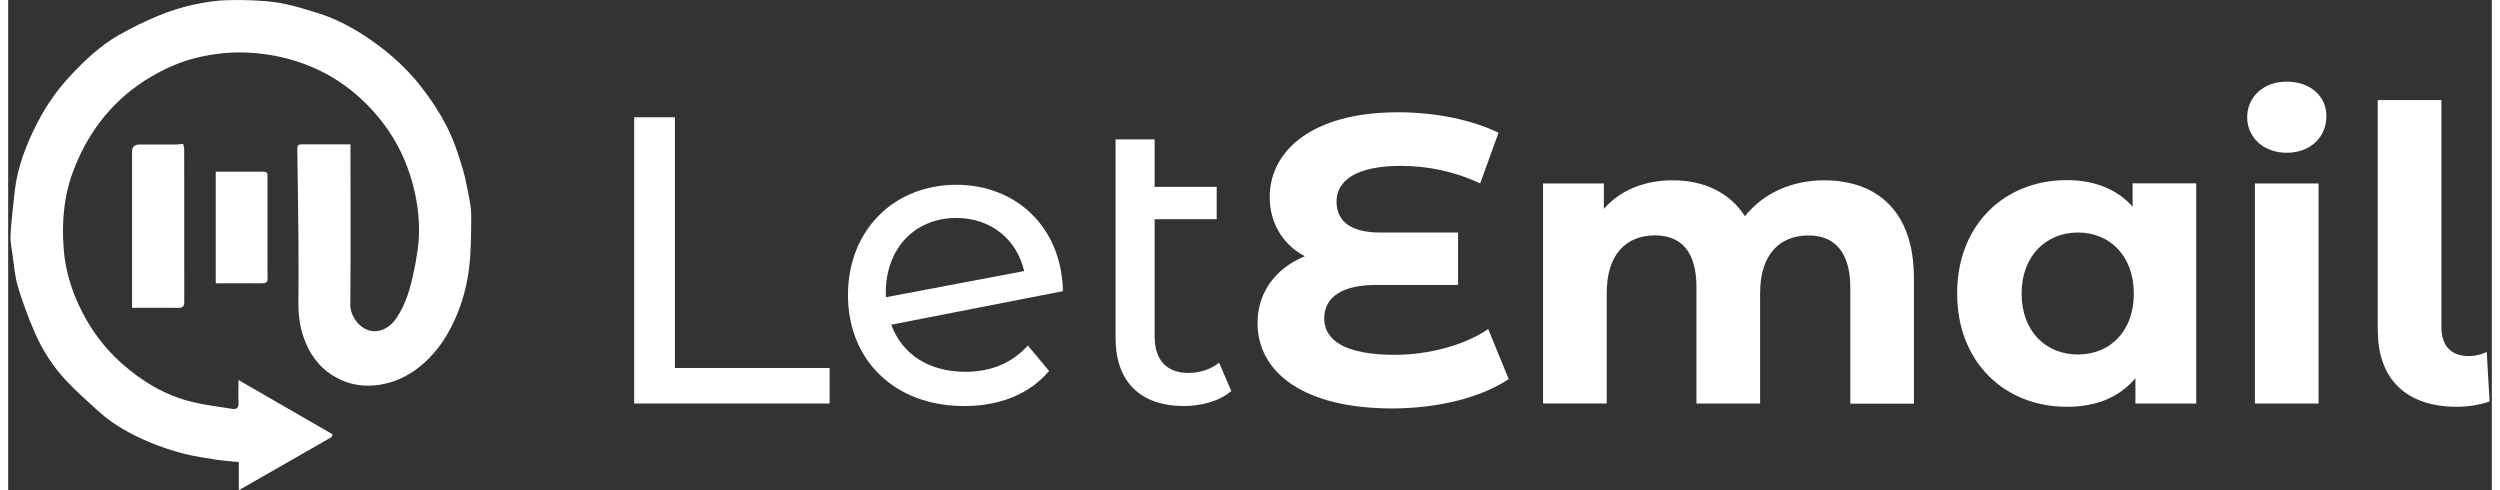 <?xml version="1.0" encoding="UTF-8"?>
<svg xmlns="http://www.w3.org/2000/svg" xmlns:xlink="http://www.w3.org/1999/xlink" width="153px" height="30px" viewBox="0 0 152 30" version="1.1">
<rect x="0" y="0" width="152" height="30" fill="#333333" stroke="none"/>
<g id="surface1">
<path style=" stroke:none;fill-rule:nonzero;fill:rgb(100%,100%,100%);fill-opacity:1;" d="M 14.105 23.262 C 16.078 24.402 17.953 25.488 19.852 26.578 C 19.832 26.645 19.824 26.73 19.789 26.754 C 17.922 27.828 16.051 28.895 14.117 30 L 14.117 28.277 C 13.668 28.23 13.227 28.207 12.793 28.141 C 12.102 28.031 11.395 27.93 10.711 27.758 C 10.004 27.57 9.301 27.336 8.625 27.055 C 7.512 26.578 6.445 26.004 5.543 25.184 C 4.848 24.551 4.141 23.934 3.508 23.25 C 2.723 22.402 2.094 21.426 1.633 20.363 C 1.234 19.445 0.887 18.504 0.598 17.551 C 0.414 16.934 0.363 16.266 0.27 15.617 C 0.211 15.211 0.121 14.797 0.145 14.387 C 0.199 13.488 0.301 12.59 0.402 11.688 C 0.574 10.207 1.105 8.84 1.777 7.531 C 2.305 6.504 2.969 5.543 3.758 4.688 C 4.656 3.719 5.613 2.809 6.762 2.152 C 7.551 1.703 8.371 1.301 9.211 0.953 C 9.875 0.68 10.574 0.457 11.273 0.301 C 12 0.137 12.742 0.023 13.484 0.008 C 14.457 -0.012 15.438 0.012 16.402 0.145 C 17.223 0.258 18.031 0.523 18.832 0.762 C 20.195 1.172 21.418 1.867 22.562 2.707 C 23.512 3.406 24.375 4.199 25.129 5.129 C 25.895 6.086 26.559 7.098 27.066 8.203 C 27.371 8.867 27.586 9.582 27.805 10.289 C 27.953 10.777 28.055 11.273 28.148 11.773 C 28.238 12.238 28.34 12.719 28.34 13.188 C 28.328 14.293 28.34 15.402 28.199 16.488 C 28.023 17.84 27.617 19.141 26.934 20.348 C 26.414 21.266 25.758 22.043 24.902 22.656 C 24.152 23.184 23.332 23.504 22.41 23.586 C 21.609 23.656 20.855 23.516 20.145 23.141 C 19.258 22.68 18.648 21.973 18.246 21.066 C 17.887 20.25 17.75 19.391 17.762 18.504 C 17.777 17.152 17.773 15.805 17.762 14.461 C 17.75 12.73 17.719 10.996 17.695 9.27 C 17.695 8.832 17.695 8.832 18.148 8.832 C 19.07 8.832 20 8.832 20.949 8.832 L 20.949 9.266 C 20.949 12.391 20.969 15.523 20.938 18.648 C 20.934 19.34 21.473 20.051 22.102 20.227 C 22.676 20.383 23.328 20.102 23.734 19.508 C 24.34 18.629 24.613 17.641 24.828 16.609 C 25.016 15.719 25.164 14.824 25.145 13.926 C 25.121 12.809 24.93 11.723 24.578 10.656 C 24.184 9.445 23.598 8.348 22.812 7.363 C 21.578 5.812 20.055 4.645 18.191 3.941 C 17.188 3.559 16.152 3.336 15.066 3.246 C 13.836 3.137 12.641 3.258 11.461 3.551 C 10.516 3.785 9.621 4.188 8.773 4.68 C 7.68 5.316 6.727 6.121 5.926 7.078 C 5.117 8.051 4.5 9.137 4.035 10.332 C 3.41 11.91 3.273 13.543 3.395 15.191 C 3.488 16.543 3.891 17.84 4.508 19.051 C 5.109 20.242 5.906 21.301 6.898 22.195 C 8.176 23.336 9.609 24.203 11.285 24.605 C 12.082 24.797 12.895 24.887 13.703 25.02 C 14.031 25.074 14.109 24.918 14.098 24.617 C 14.074 24.203 14.098 23.789 14.098 23.262 Z M 14.105 23.262 "/>
<path style=" stroke:none;fill-rule:nonzero;fill:rgb(100%,100%,100%);fill-opacity:1;" d="M 10.711 8.797 C 10.73 8.914 10.773 9.055 10.773 9.191 C 10.773 12.289 10.773 15.379 10.777 18.473 C 10.777 18.762 10.688 18.84 10.406 18.84 C 9.48 18.828 8.559 18.84 7.582 18.84 L 7.582 12.82 C 7.582 11.641 7.582 10.465 7.582 9.281 C 7.582 8.988 7.734 8.844 8.035 8.844 C 8.773 8.844 9.504 8.844 10.238 8.844 C 10.371 8.844 10.504 8.824 10.707 8.809 Z M 10.711 8.797 "/>
<path style=" stroke:none;fill-rule:nonzero;fill:rgb(100%,100%,100%);fill-opacity:1;" d="M 12.703 10.508 C 13.688 10.508 14.648 10.508 15.605 10.508 C 15.859 10.508 15.871 10.613 15.871 10.77 C 15.871 11.832 15.871 12.898 15.871 13.961 C 15.871 14.988 15.863 16.02 15.875 17.047 C 15.875 17.281 15.785 17.34 15.504 17.34 C 14.578 17.328 13.656 17.34 12.703 17.34 Z M 12.703 10.508 "/>
<path style=" stroke:none;fill-rule:nonzero;fill:rgb(100%,100%,100%);fill-opacity:1;" d="M 38.312 7.176 L 40.805 7.176 L 40.805 22.52 L 50.27 22.52 L 50.27 24.695 L 38.312 24.695 Z M 38.312 7.176 "/>
<path style=" stroke:none;fill-rule:nonzero;fill:rgb(100%,100%,100%);fill-opacity:1;" d="M 62.402 21.145 L 63.703 22.699 C 62.531 24.102 60.703 24.852 58.508 24.852 C 54.242 24.852 51.395 22.027 51.395 18.066 C 51.395 14.105 54.188 11.309 58.035 11.309 C 61.656 11.309 64.473 13.867 64.551 17.82 L 54.043 19.871 C 54.719 21.703 56.367 22.754 58.586 22.754 C 60.137 22.754 61.434 22.223 62.402 21.148 Z M 53.715 17.941 L 53.715 18.191 L 62.176 16.59 C 61.75 14.688 60.176 13.34 58.027 13.34 C 55.512 13.34 53.707 15.168 53.707 17.945 Z M 53.715 17.941 "/>
<path style=" stroke:none;fill-rule:nonzero;fill:rgb(100%,100%,100%);fill-opacity:1;" d="M 74.863 23.922 C 74.141 24.547 73.039 24.848 71.965 24.848 C 69.297 24.848 67.773 23.371 67.773 20.688 L 67.773 8.531 L 70.164 8.531 L 70.164 11.438 L 73.961 11.438 L 73.961 13.414 L 70.164 13.414 L 70.164 20.598 C 70.164 22.027 70.891 22.824 72.234 22.824 C 72.938 22.824 73.605 22.598 74.109 22.199 L 74.855 23.93 Z M 74.863 23.922 "/>
<path style=" stroke:none;fill-rule:nonzero;fill:rgb(100%,100%,100%);fill-opacity:1;" d="M 91.84 23.195 C 90.164 24.324 87.52 24.996 84.699 24.996 C 79.285 24.996 76.461 22.793 76.461 19.766 C 76.461 17.863 77.609 16.387 79.355 15.684 C 77.988 14.957 77.207 13.633 77.207 12.055 C 77.207 9.301 79.703 6.871 85.07 6.871 C 87.371 6.871 89.613 7.344 91.211 8.125 L 90.086 11.227 C 88.488 10.477 86.867 10.152 85.215 10.152 C 82.516 10.152 81.297 11.051 81.297 12.328 C 81.297 13.531 82.145 14.23 83.965 14.23 L 88.734 14.23 L 88.734 17.438 L 83.715 17.438 C 81.715 17.438 80.543 18.137 80.543 19.488 C 80.543 20.84 81.84 21.715 84.863 21.715 C 86.91 21.715 89.129 21.137 90.578 20.137 L 91.828 23.191 Z M 91.84 23.195 "/>
<path style=" stroke:none;fill-rule:nonzero;fill:rgb(100%,100%,100%);fill-opacity:1;" d="M 116.633 16.992 L 116.633 24.703 L 112.738 24.703 L 112.738 17.594 C 112.738 15.414 111.762 14.41 110.188 14.41 C 108.441 14.41 107.219 15.539 107.219 17.941 L 107.219 24.695 L 103.324 24.695 L 103.324 17.586 C 103.324 15.406 102.402 14.406 100.773 14.406 C 99.051 14.406 97.832 15.535 97.832 17.934 L 97.832 24.691 L 93.934 24.691 L 93.934 11.23 L 97.656 11.23 L 97.656 12.785 C 98.656 11.633 100.152 11.035 101.875 11.035 C 103.75 11.035 105.348 11.762 106.293 13.234 C 107.363 11.863 109.109 11.035 111.133 11.035 C 114.328 11.035 116.629 12.887 116.629 16.992 Z M 116.633 16.992 "/>
<path style=" stroke:none;fill-rule:nonzero;fill:rgb(100%,100%,100%);fill-opacity:1;" d="M 133.91 11.23 L 133.91 24.695 L 130.188 24.695 L 130.188 23.141 C 129.211 24.316 127.793 24.895 125.992 24.895 C 122.199 24.895 119.277 22.188 119.277 17.957 C 119.277 13.727 122.199 11.023 125.992 11.023 C 127.637 11.023 129.039 11.551 130.016 12.648 L 130.016 11.219 L 133.91 11.219 Z M 130.09 17.965 C 130.09 15.637 128.594 14.23 126.668 14.23 C 124.742 14.23 123.223 15.637 123.223 17.965 C 123.223 20.293 124.719 21.695 126.668 21.695 C 128.621 21.695 130.09 20.293 130.09 17.965 Z M 130.09 17.965 "/>
<path style=" stroke:none;fill-rule:nonzero;fill:rgb(100%,100%,100%);fill-opacity:1;" d="M 137.027 7.176 C 137.027 5.953 138.004 4.996 139.449 4.996 C 140.898 4.996 141.875 5.898 141.875 7.098 C 141.875 8.398 140.898 9.348 139.449 9.348 C 138.004 9.348 137.027 8.395 137.027 7.172 Z M 137.5 11.23 L 141.395 11.23 L 141.395 24.695 L 137.5 24.695 Z M 137.5 11.23 "/>
<path style=" stroke:none;fill-rule:nonzero;fill:rgb(100%,100%,100%);fill-opacity:1;" d="M 145.016 20.242 L 145.016 6.125 L 148.914 6.125 L 148.914 20.016 C 148.914 21.168 149.512 21.793 150.586 21.793 C 151.012 21.793 151.461 21.664 151.688 21.539 L 151.863 24.57 C 151.188 24.797 150.516 24.895 149.84 24.895 C 146.816 24.895 145.023 23.242 145.023 20.238 Z M 145.016 20.242 "/>
</g>
</svg>

